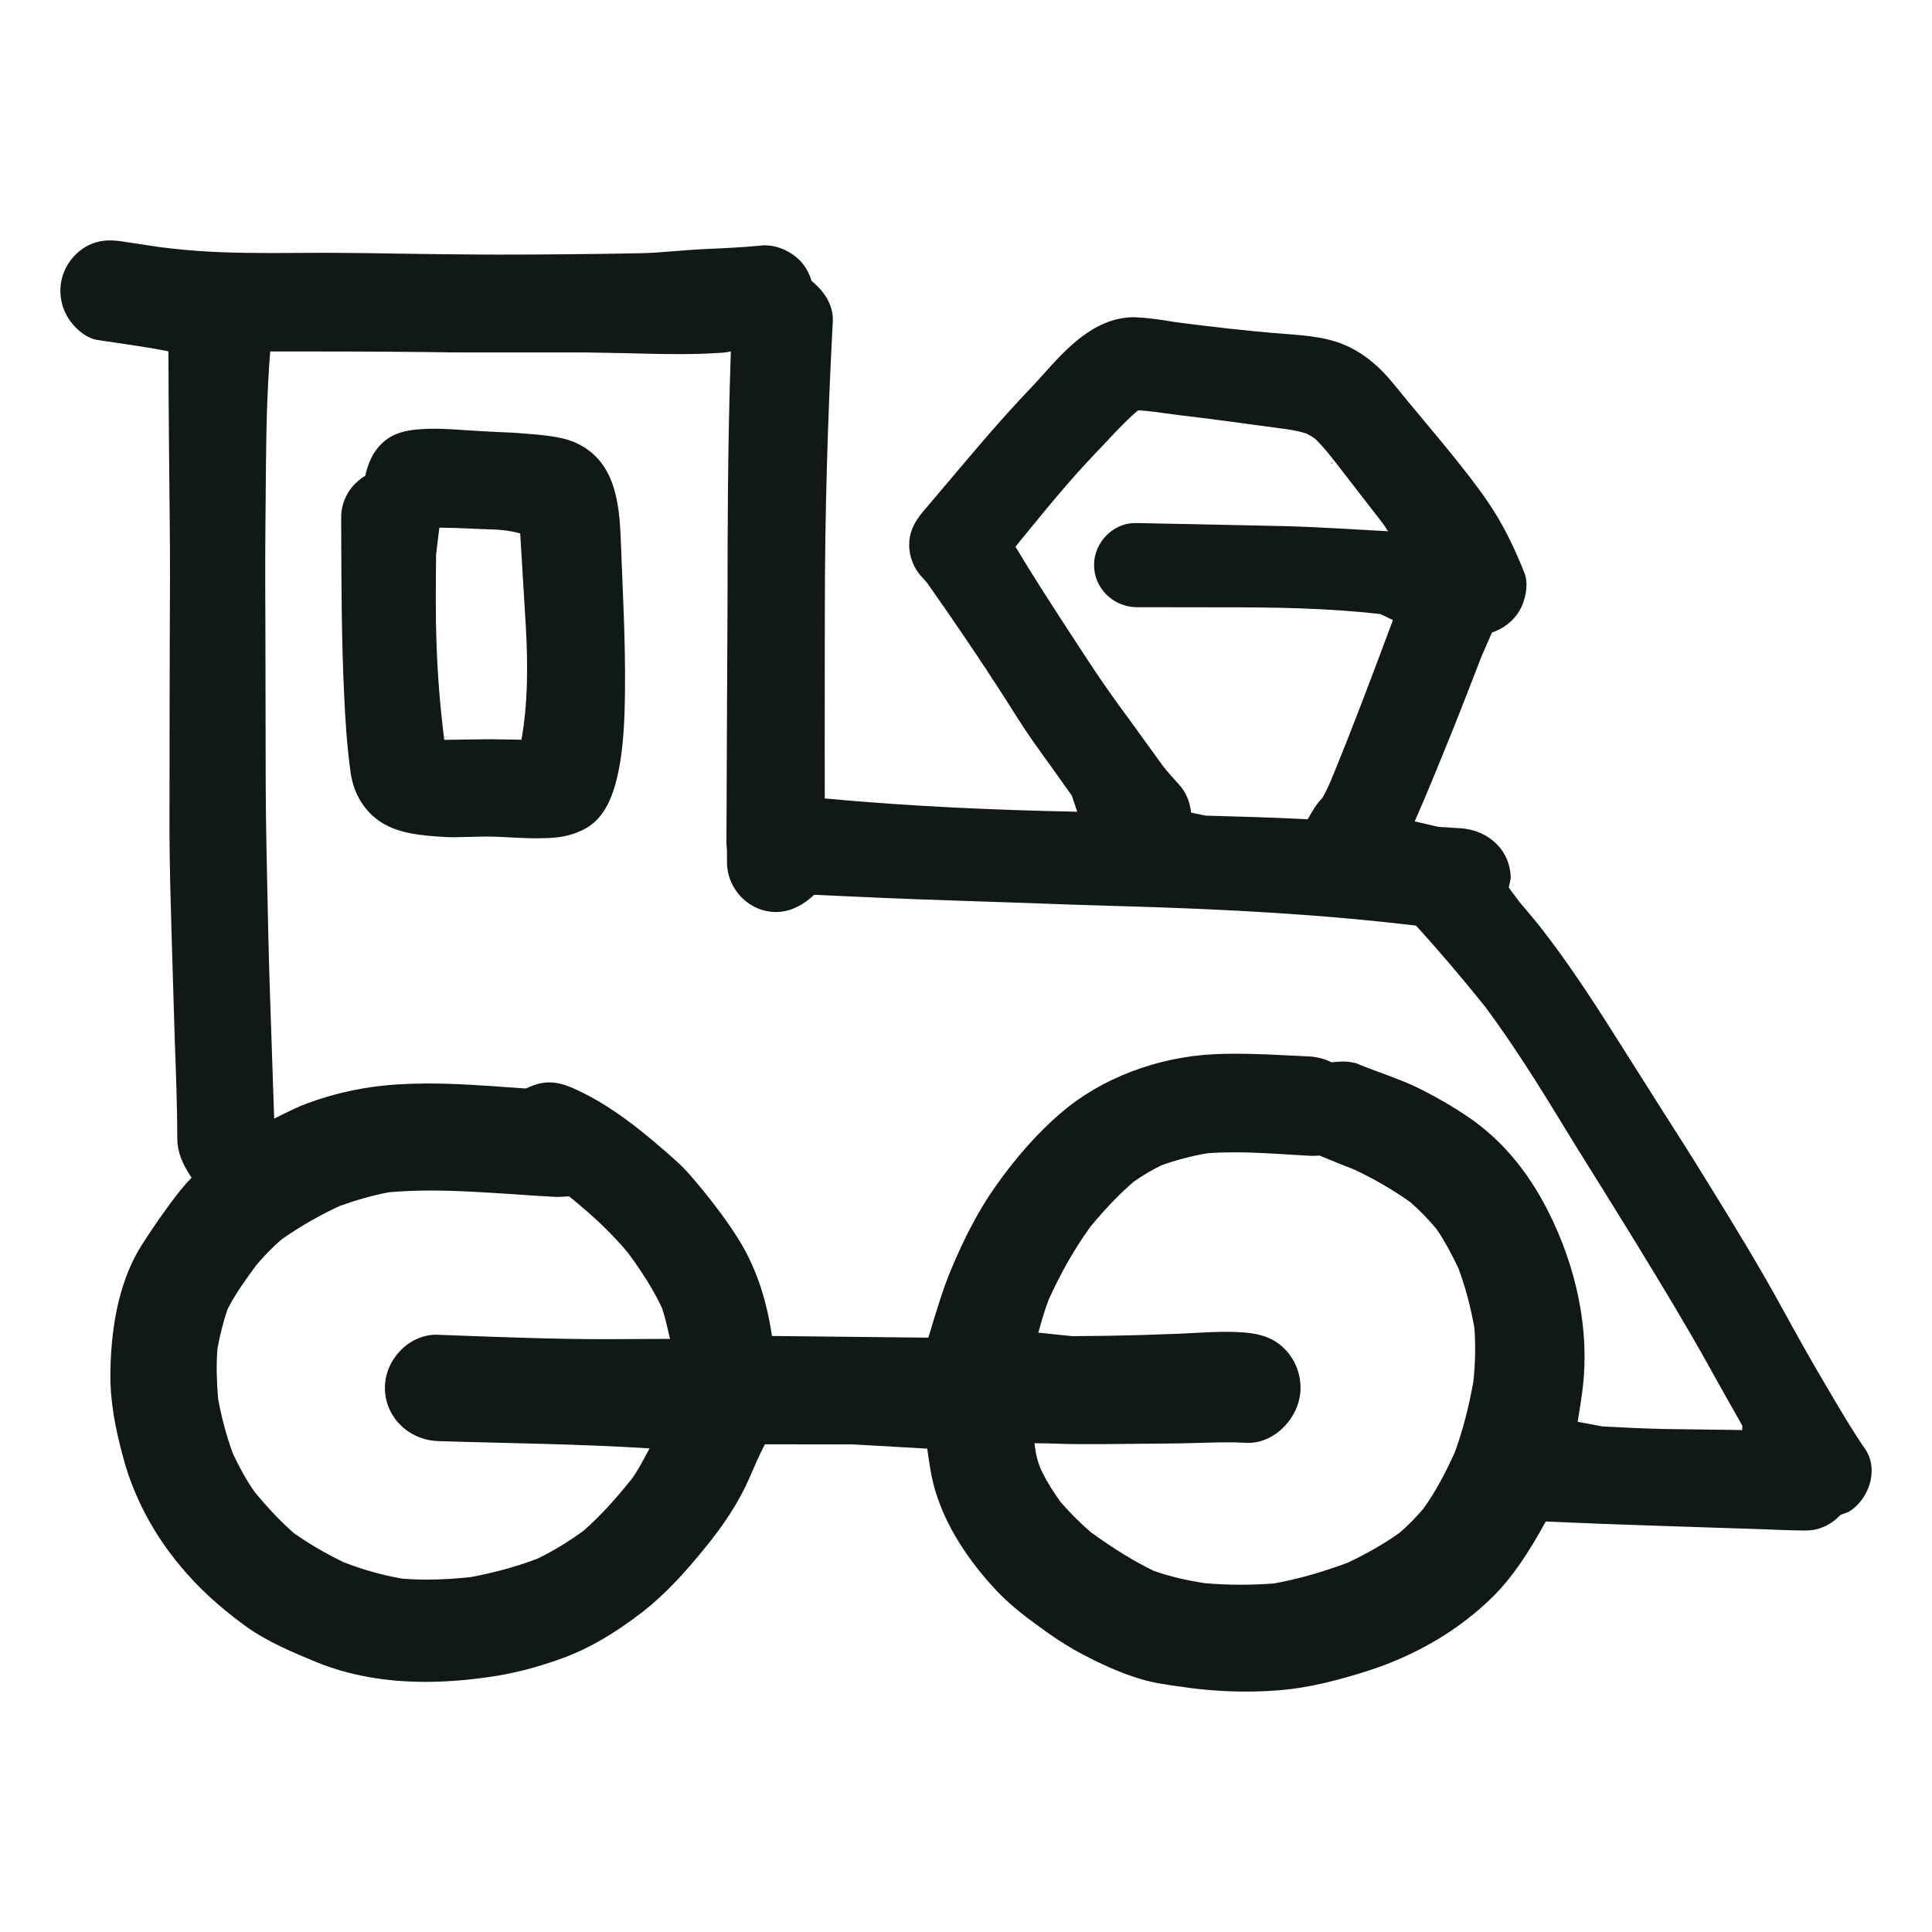 <?xml version="1.0" encoding="utf-8"?><!-- Uploaded to: SVG Repo, www.svgrepo.com, Generator: SVG Repo Mixer Tools -->
<svg version="1.1" id="designs" xmlns="http://www.w3.org/2000/svg" xmlns:xlink="http://www.w3.org/1999/xlink" 
	 width="800px" height="800px" viewBox="0 0 32 32" xml:space="preserve">
<style type="text/css">
	.sketchy_een{fill:#111918;}
</style>
<path class="sketchy_een" d="M20.64,28.018c-0.345,0-0.697-0.025-1.046-0.076c-0.241-0.033-0.466-0.064-0.678-0.125
	c-0.382-0.111-0.733-0.283-0.996-0.421c-0.186-0.099-0.369-0.214-0.541-0.334c-0.329-0.234-0.623-0.45-0.874-0.716
	c-0.348-0.37-0.807-0.958-1.015-1.658c-0.066-0.219-0.099-0.458-0.132-0.694l-1.23-0.07l-1.459-0.002
	c-0.109,0.208-0.178,0.378-0.251,0.546c-0.173,0.397-0.419,0.782-0.776,1.213c-0.286,0.348-0.607,0.714-1.022,1.035
	c-0.463,0.355-0.877,0.593-1.303,0.749c-0.435,0.158-0.847,0.263-1.26,0.318c-0.353,0.049-0.693,0.074-1.011,0.074
	c-0.658,0-1.256-0.107-1.777-0.316c-0.395-0.162-0.844-0.346-1.215-0.617c-0.436-0.319-0.777-0.635-1.075-0.995
	c-0.432-0.518-0.751-1.117-0.923-1.732c-0.161-0.571-0.233-1.031-0.228-1.445c0.01-0.883,0.183-1.596,0.514-2.121
	c0.123-0.192,0.25-0.383,0.386-0.57c0.137-0.192,0.28-0.385,0.445-0.555c-0.151-0.224-0.235-0.425-0.236-0.635
	c-0.002-0.547-0.022-1.091-0.042-1.634l-0.052-1.722c-0.017-0.57-0.033-1.14-0.036-1.711c-0.002-0.518,0.005-3.286,0.005-3.286
	c0.003-0.6,0.006-1.2,0-1.798c-0.01-0.967-0.02-1.934-0.022-2.901c-0.424-0.084-0.801-0.13-1.175-0.188
	c-0.208-0.031-0.405-0.222-0.5-0.387C1.001,5.046,0.97,4.809,1.03,4.595c0.057-0.21,0.199-0.394,0.388-0.507
	C1.542,4.017,1.67,3.982,1.821,3.982c0.081,0,0.164,0.01,0.251,0.024l0.548,0.083l0.179,0.022c0.594,0.071,1.169,0.08,1.704,0.08
	l0.92-0.004C5.85,4.188,6.277,4.195,6.704,4.202c0.428,0.006,0.855,0.013,1.283,0.014l0.264,0.001c0.775,0,1.548-0.008,2.321-0.022
	c0.214-0.003,0.426-0.021,0.638-0.038c0.148-0.012,0.297-0.024,0.446-0.031c0.334-0.014,0.664-0.03,0.999-0.063
	c0.002,0,0.004,0,0.006,0c0.249,0,0.464,0.125,0.586,0.25c0.085,0.084,0.15,0.196,0.197,0.342c0.24,0.195,0.361,0.429,0.35,0.666
	c-0.086,1.604-0.13,3.187-0.132,4.706c0,0-0.004,2.523-0.001,3.198c1.443,0.134,2.834,0.192,4.181,0.22l-0.089-0.267l-0.375-0.526
	c-0.181-0.251-0.363-0.501-0.527-0.763c-0.435-0.692-0.924-1.424-1.497-2.237l-0.067-0.076c-0.145-0.145-0.228-0.346-0.228-0.55
	c0-0.197,0.069-0.362,0.23-0.553l0.436-0.514c0.42-0.499,0.841-0.998,1.29-1.471C17.1,6.4,17.184,6.308,17.268,6.214
	c0.174-0.195,0.35-0.391,0.55-0.557c0.329-0.274,0.637-0.403,0.97-0.403c0.236,0.01,0.417,0.039,0.599,0.068l0.099,0.016
	c0.586,0.075,1.178,0.145,1.767,0.19c0.411,0.031,0.773,0.058,1.112,0.228c0.256,0.128,0.495,0.328,0.712,0.596
	c0.161,0.199,0.325,0.396,0.489,0.592c0.211,0.252,0.42,0.504,0.625,0.762c0.2,0.253,0.429,0.549,0.617,0.864
	c0.159,0.27,0.303,0.571,0.441,0.918c0.076,0.191,0.016,0.461-0.083,0.63c-0.1,0.167-0.261,0.294-0.455,0.359l-0.173,0.397
	c-0.162,0.418-0.323,0.836-0.49,1.251c-0.15,0.369-0.299,0.739-0.453,1.103l-0.163,0.377l0.394,0.091l0.36,0.022
	c0.484,0.03,0.836,0.381,0.836,0.833l-0.032,0.15l0.184,0.247c0.093,0.109,0.186,0.218,0.276,0.329
	c0.567,0.709,1.05,1.48,1.519,2.224l0.549,0.867c0.258,0.403,0.514,0.805,0.764,1.213c0.404,0.654,0.861,1.395,1.273,2.154
	c0.215,0.391,0.431,0.779,0.658,1.162l0.119,0.202c0.179,0.305,0.359,0.609,0.56,0.9c0.101,0.145,0.132,0.329,0.091,0.521
	c-0.049,0.22-0.186,0.416-0.367,0.523l-0.133,0.05c-0.155,0.166-0.359,0.257-0.574,0.257c-0.247-0.001-0.494-0.012-0.741-0.022
	l-1.651-0.054c-0.638-0.02-1.276-0.045-1.914-0.073c-0.298,0.541-0.556,0.922-0.858,1.227c-0.558,0.559-1.29,0.995-2.116,1.255
	c-0.42,0.132-0.922,0.273-1.457,0.314C20.993,28.011,20.817,28.018,20.64,28.018z M17.16,24.077
	c0.022,0.104,0.054,0.209,0.098,0.298c0.087,0.176,0.194,0.345,0.309,0.503c0.161,0.185,0.326,0.351,0.509,0.507
	c0.395,0.283,0.711,0.476,1.029,0.631c0.304,0.11,0.607,0.167,0.837,0.205c0.209,0.019,0.413,0.027,0.616,0.027
	c0.179,0,0.36-0.007,0.541-0.021c0.38-0.068,0.765-0.175,1.217-0.341c0.324-0.152,0.607-0.315,0.868-0.5
	c0.145-0.126,0.272-0.258,0.395-0.401c0.188-0.267,0.357-0.571,0.519-0.935c0.131-0.362,0.23-0.743,0.306-1.17
	c0.032-0.308,0.038-0.594,0.017-0.879c-0.063-0.362-0.15-0.686-0.266-0.996c-0.106-0.225-0.22-0.437-0.356-0.641
	c-0.137-0.165-0.281-0.314-0.438-0.451c-0.308-0.218-0.616-0.396-0.947-0.548c-0.189-0.074-0.375-0.148-0.558-0.225
	c-0.062,0.002-0.098,0.005-0.133,0.005l-0.359-0.021c-0.308-0.019-0.618-0.038-0.927-0.038c-0.145,0-0.29,0.004-0.434,0.015
	c-0.262,0.044-0.516,0.111-0.763,0.199c-0.165,0.079-0.315,0.17-0.46,0.271c-0.233,0.2-0.46,0.435-0.716,0.743
	c-0.267,0.369-0.493,0.766-0.696,1.216c-0.068,0.181-0.121,0.361-0.17,0.543l0.562,0.058l0.513-0.005
	c0.425-0.006,0.85-0.019,1.275-0.036l0.229-0.012c0.175-0.009,0.353-0.019,0.529-0.019c0.107,0,0.212,0.004,0.316,0.012
	c0.292,0.025,0.487,0.105,0.652,0.267c0.17,0.17,0.267,0.406,0.267,0.648c0,0.478-0.413,0.913-0.865,0.913
	c-0.151-0.008-0.256-0.01-0.361-0.01c-0.148,0-0.77,0.018-0.77,0.018l-1.24,0.012c-0.154,0.001-0.308,0-0.462,0
	c-0.223,0-0.479-0.015-0.709-0.015C17.141,23.956,17.149,24.023,17.16,24.077z M7.144,19.719c-0.235,0-0.47,0.008-0.705,0.029
	c-0.283,0.055-0.547,0.131-0.813,0.227c-0.339,0.157-0.651,0.337-0.959,0.551c-0.157,0.134-0.294,0.277-0.424,0.432
	c-0.159,0.217-0.338,0.46-0.471,0.721c-0.077,0.219-0.131,0.441-0.171,0.664c-0.021,0.278-0.011,0.55,0.011,0.821
	c0.057,0.316,0.137,0.612,0.245,0.911c0.106,0.225,0.221,0.437,0.361,0.637c0.233,0.281,0.439,0.498,0.653,0.684
	c0.254,0.178,0.521,0.334,0.82,0.479c0.328,0.127,0.644,0.216,0.97,0.272c0.142,0.012,0.277,0.016,0.413,0.016
	c0.241,0,0.48-0.015,0.72-0.041c0.409-0.077,0.772-0.177,1.114-0.308c0.255-0.125,0.501-0.274,0.756-0.459
	c0.261-0.229,0.508-0.495,0.803-0.864c0.089-0.123,0.158-0.253,0.228-0.383l0.064-0.118c-1.197-0.076-2.349-0.084-3.502-0.121
	c-0.494-0.017-0.882-0.404-0.882-0.881c0-0.469,0.397-0.881,0.849-0.881l0.27,0.01c0.841,0.031,1.682,0.064,2.523,0.064l1.08-0.005
	l-0.026-0.113c-0.031-0.135-0.062-0.27-0.108-0.402c-0.14-0.294-0.32-0.585-0.569-0.92c-0.254-0.303-0.551-0.588-0.966-0.925
	c-0.099,0.003-0.155,0.009-0.208,0.009c-0.261-0.013-0.479-0.028-0.697-0.044C8.063,19.752,7.603,19.719,7.144,19.719z
	 M22.242,17.582c0.073,0,0.148,0.01,0.221,0.029c0.127,0.054,0.263,0.104,0.398,0.154c0.236,0.087,0.473,0.174,0.699,0.29
	c0.267,0.137,0.525,0.285,0.773,0.456c0.526,0.36,0.963,0.873,1.297,1.527c0.49,0.958,0.698,2.003,0.586,2.941
	c-0.022,0.188-0.053,0.38-0.085,0.57l0.409,0.077c0.346,0.018,0.692,0.036,1.041,0.043l1.277,0.017l-0.001-0.075
	c-0.184-0.321-0.365-0.647-0.546-0.971c-0.368-0.664-0.763-1.313-1.16-1.965c0,0-0.467-0.759-0.669-1.082
	c-0.217-0.346-0.434-0.693-0.646-1.044c-0.37-0.606-0.776-1.251-1.229-1.864c-0.372-0.464-0.754-0.916-1.154-1.354
	c-1.488-0.177-3.032-0.273-5.036-0.327c-0.474-0.013-0.949-0.03-1.425-0.048l-1.189-0.04c-0.774-0.025-1.546-0.058-2.317-0.096
	c-0.198,0.187-0.415,0.286-0.632,0.286c-0.44,0-0.804-0.365-0.813-0.814l0-0.212l-0.009-0.103c0.002-0.841,0.018-3.952,0.018-3.952
	c0-1.253,0.004-2.709,0.053-4.141l0.002-0.062l-0.12,0.019c-0.29,0.02-0.511,0.024-0.732,0.024c-0.308,0-0.616-0.008-0.923-0.016
	L9.701,5.838H7.823c-0.239,0-0.478-0.002-0.716-0.006C6.23,5.821,5.353,5.821,4.476,5.821C4.416,6.55,4.41,7.229,4.403,7.908
	L4.395,8.88c-0.004,0.532-0.001,1.065,0.001,1.597l0.003,1.569c0,0.656,0.001,1.309,0.014,1.966l0.012,0.59
	c0.013,0.632,0.026,1.264,0.048,1.897l0.068,2.029l0.137-0.068c0.137-0.068,0.275-0.136,0.418-0.188
	c0.485-0.177,0.973-0.279,1.492-0.311c0.165-0.01,0.331-0.015,0.496-0.015c0.456,0,0.914,0.032,1.37,0.065l0.255,0.018
	c0.08-0.035,0.138-0.059,0.198-0.075c0.066-0.018,0.128-0.026,0.193-0.026c0.127,0,0.254,0.033,0.424,0.11
	c0.632,0.286,1.17,0.741,1.667,1.182c0.177,0.158,0.327,0.342,0.475,0.524c0.277,0.343,0.461,0.605,0.618,0.868
	c0.248,0.423,0.413,0.919,0.502,1.516l2.59,0.028c0.139-0.461,0.241-0.802,0.37-1.112c0.234-0.562,0.467-1,0.733-1.38
	c0.344-0.492,0.716-0.909,1.105-1.241c0.659-0.561,1.573-0.912,2.508-0.961c0.129-0.007,0.259-0.009,0.387-0.009
	c0.328,0,0.657,0.018,0.985,0.034l0.219,0.011c0.13,0.007,0.255,0.039,0.371,0.097C22.137,17.587,22.19,17.582,22.242,17.582z
	 M18.832,6.811c-0.165,0.142-0.307,0.293-0.448,0.443l-0.108,0.115c-0.211,0.219-0.416,0.44-0.615,0.671
	c-0.236,0.272-0.464,0.552-0.692,0.831l-0.15,0.184c0.314,0.524,0.621,0.995,0.928,1.466l0.287,0.439
	c0.211,0.322,0.432,0.635,0.663,0.946l0.572,0.791c0.082,0.101,0.167,0.196,0.253,0.291c0.116,0.123,0.187,0.286,0.207,0.471
	l0.236,0.05c0.565,0.016,1.131,0.031,1.694,0.061c0.095-0.166,0.157-0.268,0.24-0.348c0.073-0.123,0.124-0.245,0.174-0.365
	c0.354-0.862,0.656-1.671,0.958-2.479l0.04-0.108l-0.208-0.099c-0.895-0.103-1.782-0.112-2.616-0.112l-1.427-0.002
	c-0.385-0.006-0.699-0.318-0.699-0.697c0-0.377,0.313-0.697,0.682-0.697c0,0,1.754,0.034,2.424,0.05
	c0.333,0.008,0.668,0.025,1.003,0.043l0.76,0.043l-0.075-0.115L22.122,7.66c0,0-0.096-0.122-0.128-0.161l0.001-0.005l-0.003,0.002
	c-0.073-0.086-0.14-0.162-0.213-0.232c-0.05-0.033-0.094-0.06-0.137-0.082c-0.103-0.033-0.199-0.052-0.298-0.069l-1.336-0.179
	c-0.303-0.035-0.604-0.073-0.903-0.114c-0.072-0.009-0.14-0.017-0.209-0.021l-0.008-0.009l-0.001,0.009
	c-0.007-0.001-0.032-0.002-0.032-0.002L18.832,6.811z M8.9,13.885c-0.137,0-0.274-0.006-0.411-0.013
	c-0.152-0.009-0.303-0.016-0.455-0.016L7.53,13.867c-0.062,0-0.124-0.001-0.187-0.005c-0.354-0.024-0.72-0.049-1.023-0.238
	c-0.278-0.176-0.46-0.468-0.512-0.821c-0.061-0.438-0.09-0.88-0.109-1.322c-0.041-0.865-0.044-1.732-0.047-2.598L5.651,8.564
	c0-0.277,0.153-0.539,0.399-0.683c0.047-0.219,0.131-0.393,0.262-0.524C6.457,7.212,6.627,7.141,6.9,7.114
	c0.096-0.009,0.192-0.013,0.288-0.013c0.189,0,0.379,0.014,0.567,0.027c0.126,0.01,0.504,0.028,0.504,0.028
	c0.138,0.006,0.276,0.011,0.413,0.024c0.395,0.031,0.702,0.055,0.956,0.2c0.609,0.341,0.636,1.073,0.658,1.661l0.044,1.096
	c0.016,0.43,0.026,0.863,0.022,1.296c-0.006,0.479-0.021,0.987-0.133,1.452c-0.099,0.421-0.26,0.685-0.506,0.829
	c-0.191,0.109-0.392,0.16-0.653,0.167L8.9,13.885z M7.357,12.254l0.76-0.01l0.52,0.008c0.104-0.592,0.111-1.197,0.071-1.896
	L8.616,8.835C8.4,8.776,8.23,8.771,8.06,8.766L7.788,8.755C7.632,8.748,7.477,8.741,7.321,8.741H7.277L7.223,9.187
	c-0.005,0.498-0.011,0.996,0.008,1.493c0.017,0.502,0.057,1.001,0.121,1.527l0.099-0.003L7.352,12.21L7.357,12.254z M22.041,7.676
	l0.047-0.028l-0.033,0.03L22.041,7.676z M22.032,7.675L22.032,7.675L22.032,7.675z"/>
</svg>